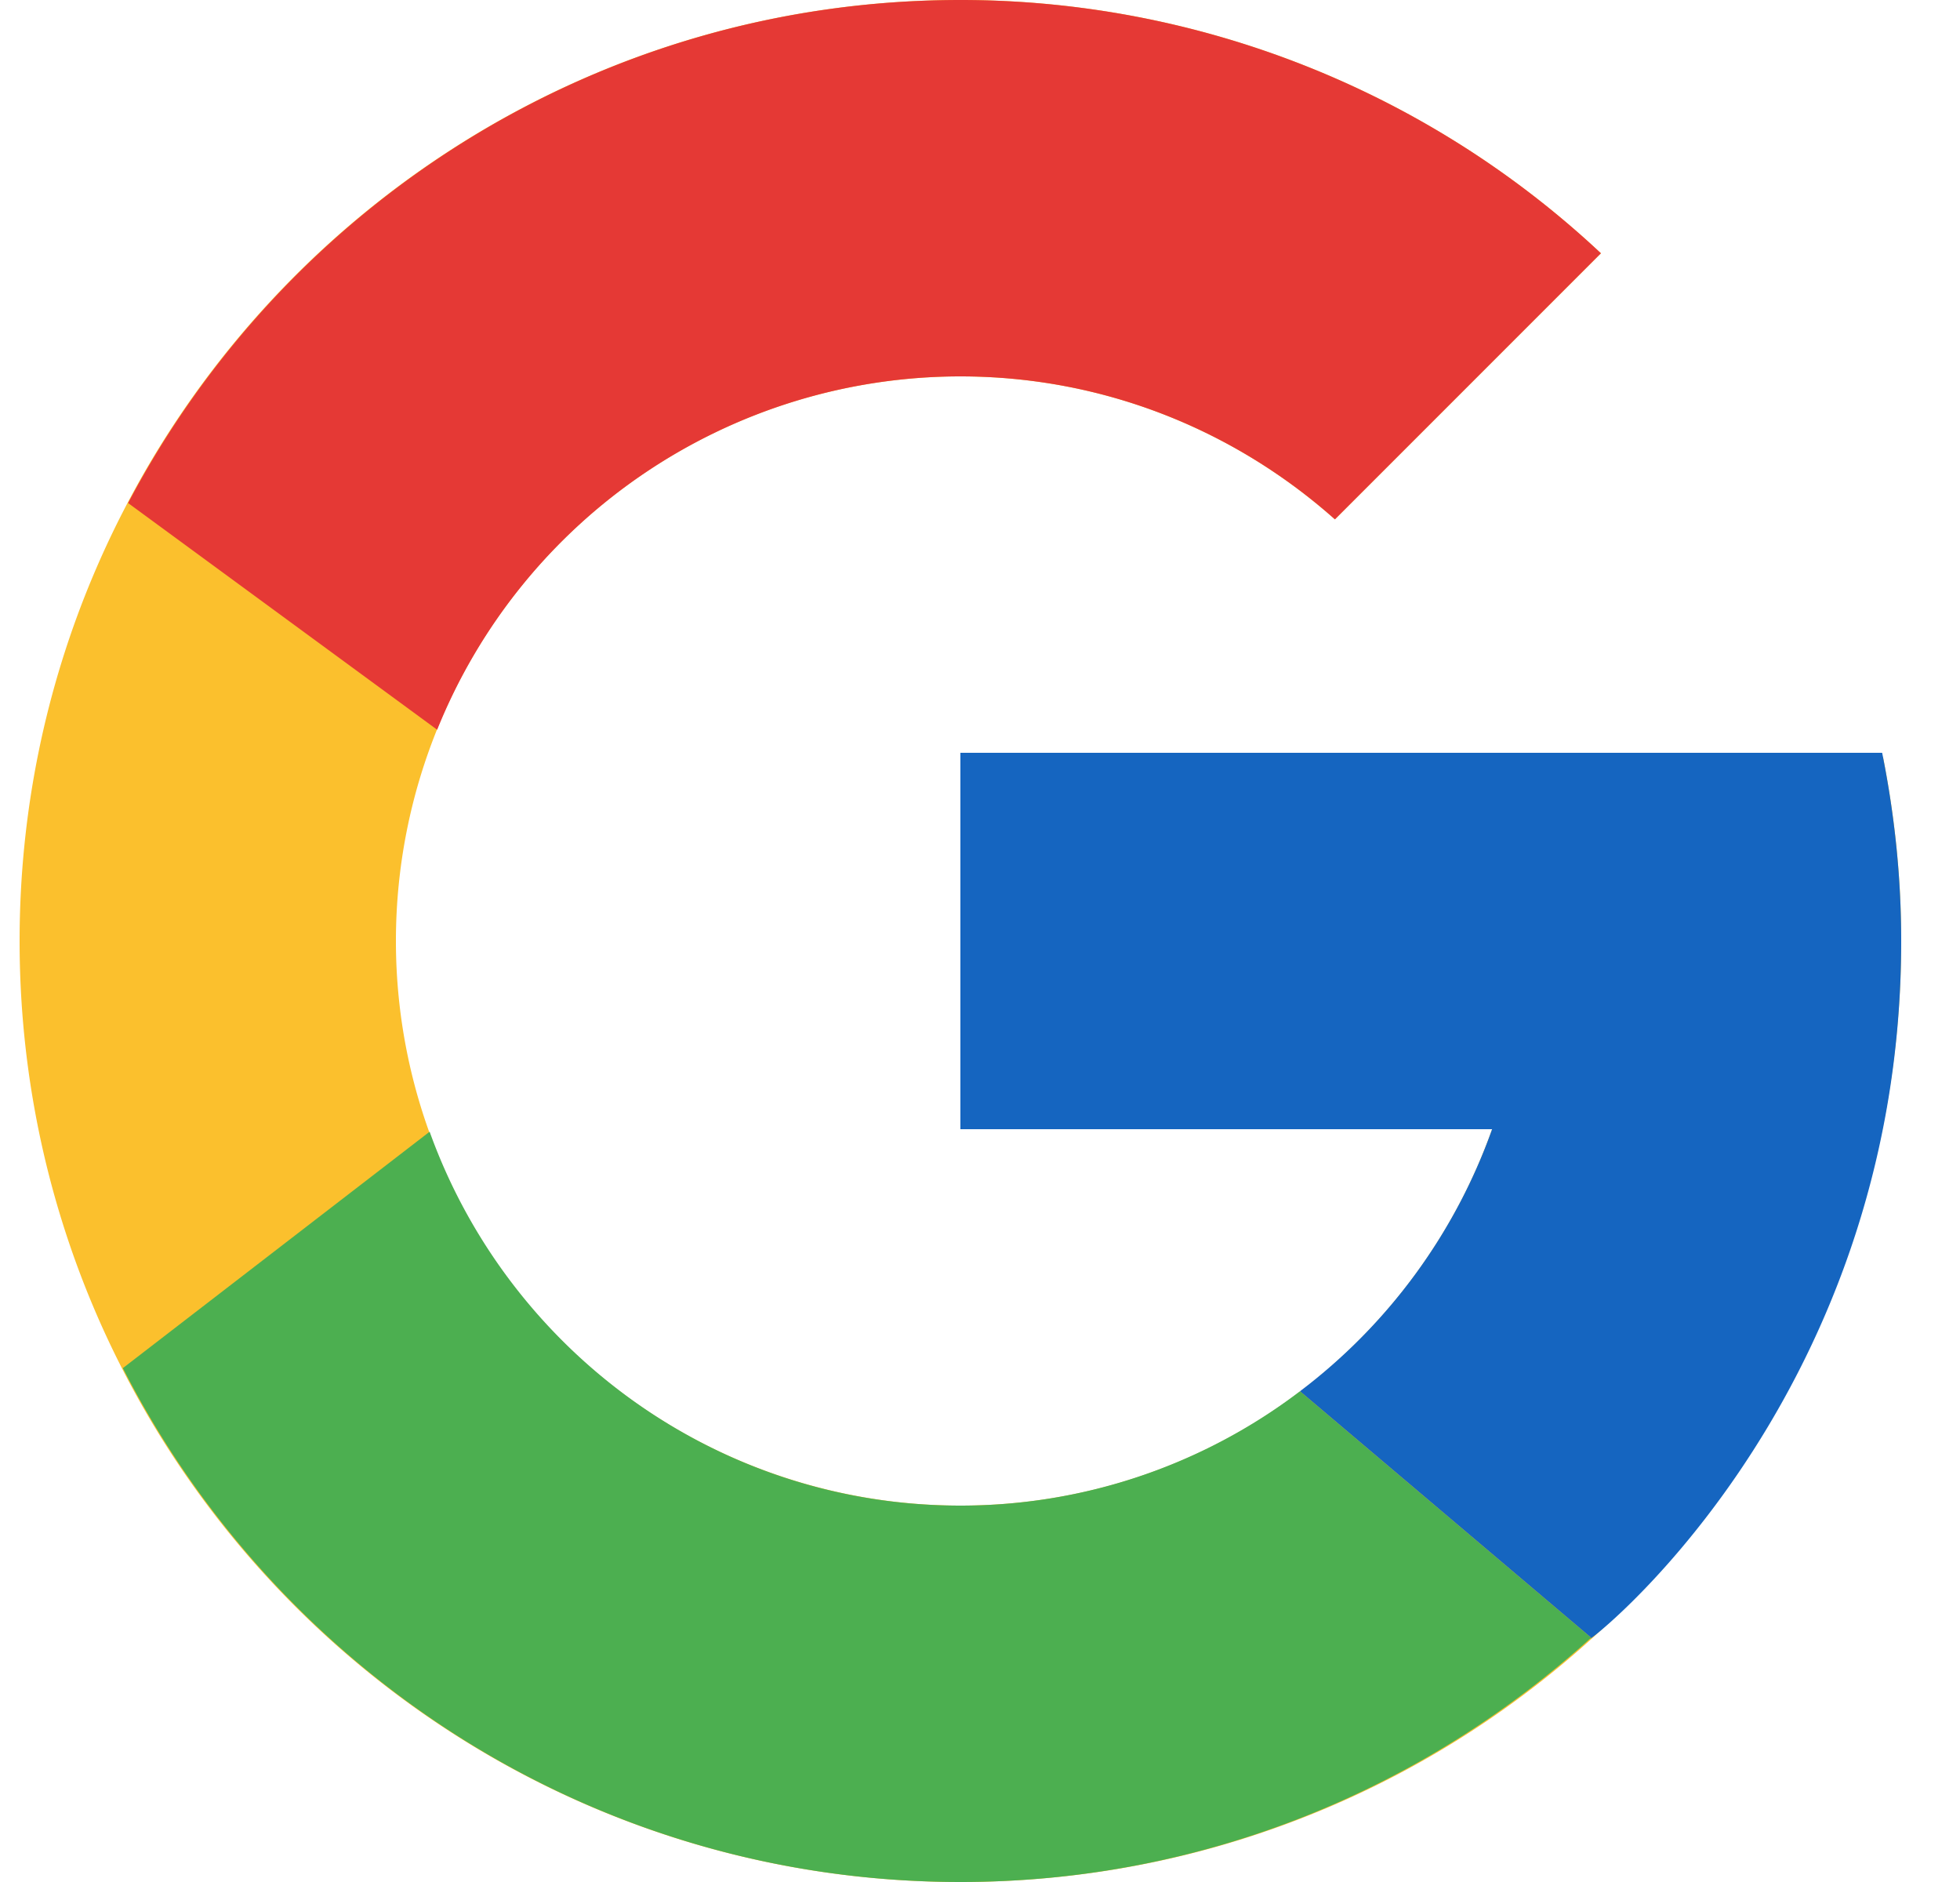 <svg xmlns="http://www.w3.org/2000/svg" width="25" height="24" viewBox="0 0 25 24"><g><g><g><path fill="#fbc02d" d="M24.017 9.65h-.967V9.6h-10.8v4.8h6.782c-.99 2.794-3.648 4.8-6.782 4.8a7.2 7.2 0 0 1 0-14.4c1.835 0 3.505.692 4.777 1.823L20.42 3.23A11.945 11.945 0 0 0 12.25 0c-6.627 0-12 5.373-12 12s5.373 12 12 12 12-5.373 12-12c0-.805-.083-1.59-.233-2.35z"/></g><g><path fill="#e53935" d="M1.634 6.415l3.942 2.891A7.197 7.197 0 0 1 12.25 4.8c1.835 0 3.505.692 4.777 1.823L20.42 3.23A11.945 11.945 0 0 0 12.25 0C7.64 0 3.644 2.602 1.634 6.415z"/></g><g><path fill="#4caf50" d="M12.25 24c3.1 0 5.916-1.186 8.045-3.115l-3.714-3.143A7.146 7.146 0 0 1 12.25 19.2c-3.121 0-5.771-1.99-6.77-4.768l-3.913 3.015C3.553 21.334 7.587 24 12.25 24z"/></g><g><path fill="#1565c0" d="M24.017 9.65l-.01-.05H12.25v4.8h6.782a7.224 7.224 0 0 1-2.452 3.343l.001-.002 3.714 3.143C20.033 21.123 24.25 18 24.25 12c0-.805-.083-1.59-.233-2.35z"/></g></g></g></svg>